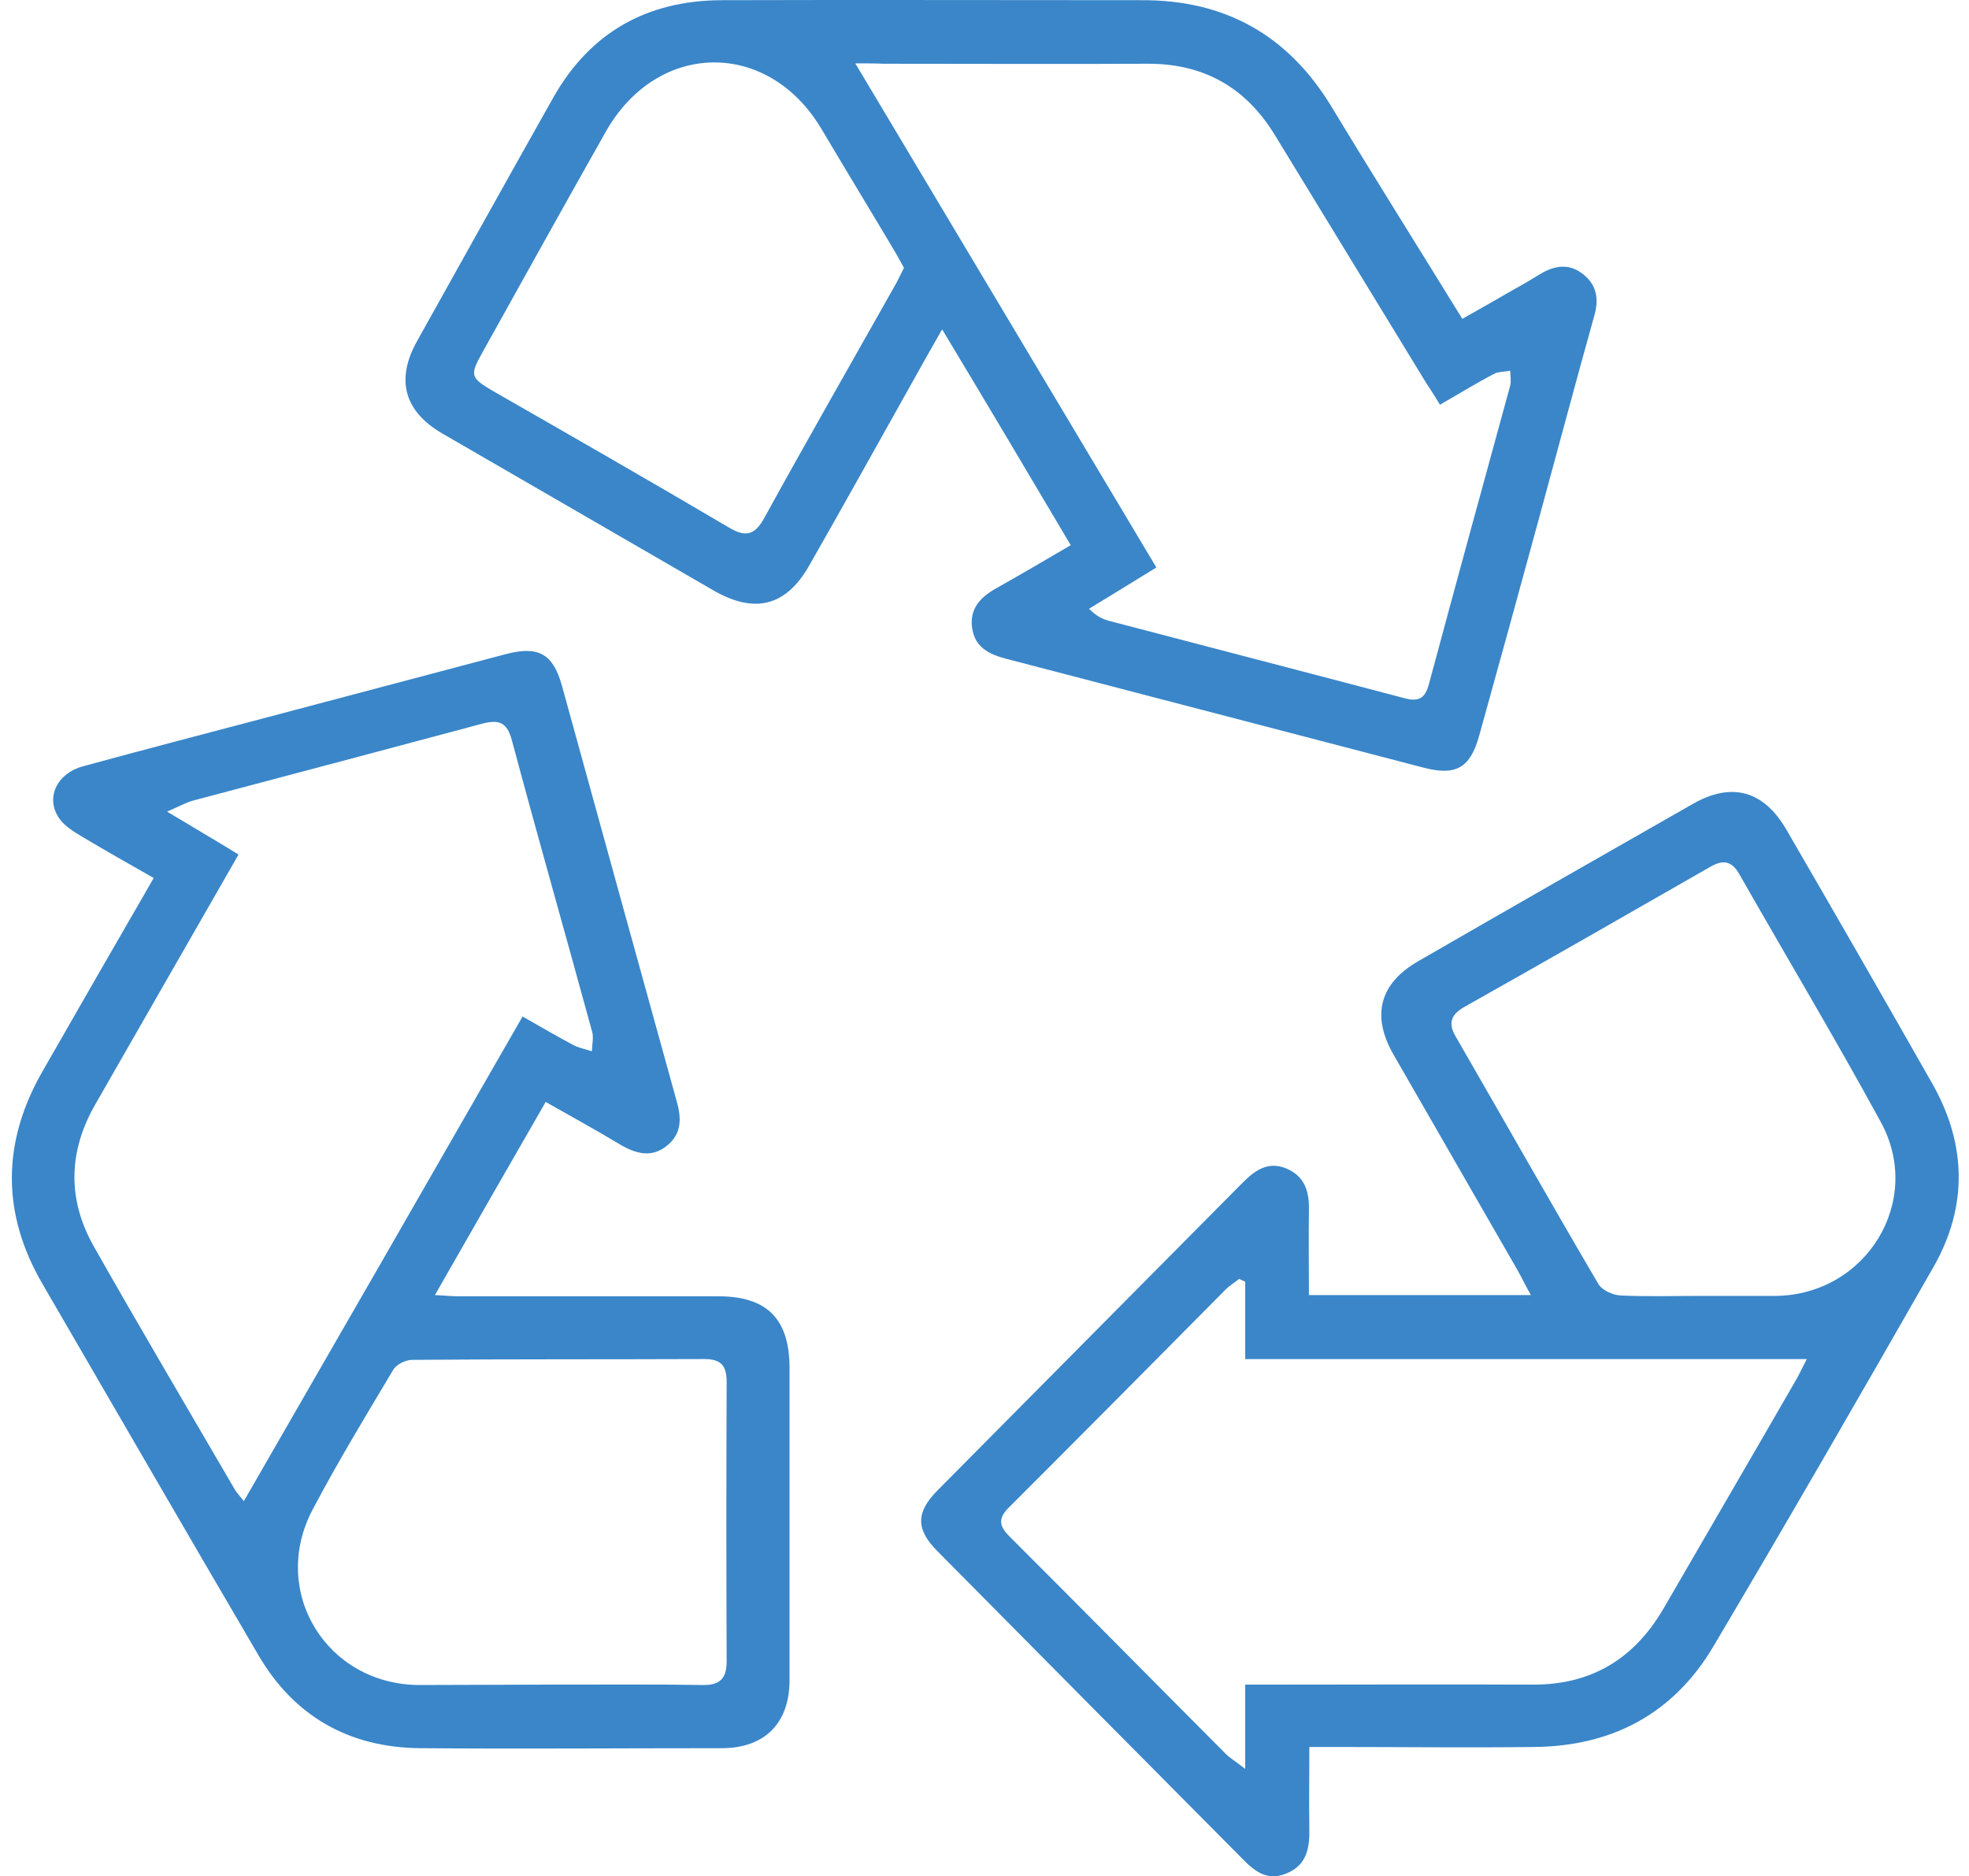 <svg width="85" height="81" viewBox="0 0 85 81" fill="none" xmlns="http://www.w3.org/2000/svg">
<path d="M40.671 14.219C40.163 15.111 39.742 15.845 39.339 16.579C37.868 19.201 36.414 21.823 34.925 24.428C33.927 26.176 32.578 26.508 30.809 25.494C26.903 23.239 22.997 20.967 19.09 18.712C17.444 17.75 17.076 16.387 18.004 14.726C19.966 11.213 21.91 7.717 23.89 4.203C25.484 1.389 27.936 0.025 31.142 0.008C37.185 -0.01 43.228 0.008 49.271 0.008C52.88 -0.01 55.595 1.511 57.469 4.588C59.308 7.629 61.2 10.636 63.127 13.765C63.897 13.328 64.615 12.926 65.334 12.506C65.719 12.296 66.104 12.069 66.472 11.842C67.103 11.457 67.734 11.352 68.347 11.842C68.942 12.314 69.03 12.926 68.82 13.643C68.014 16.527 67.243 19.428 66.455 22.313C65.597 25.459 64.738 28.588 63.862 31.735C63.477 33.133 62.881 33.5 61.498 33.151C55.472 31.577 49.446 30.004 43.403 28.431C42.685 28.239 42.089 27.941 41.967 27.12C41.844 26.263 42.335 25.774 43.018 25.389C44.051 24.812 45.085 24.201 46.223 23.536C44.402 20.46 42.597 17.418 40.671 14.219ZM36.922 2.735C41.319 10.094 45.61 17.278 49.919 24.498C48.903 25.127 47.957 25.704 47.012 26.281C47.362 26.63 47.625 26.735 47.887 26.805C52.144 27.924 56.4 29.025 60.639 30.144C61.287 30.319 61.533 30.109 61.69 29.515C62.846 25.215 64.02 20.932 65.194 16.649C65.246 16.439 65.194 16.212 65.194 16.002C64.966 16.055 64.686 16.037 64.493 16.142C63.722 16.544 62.986 16.999 62.163 17.471C61.953 17.139 61.778 16.841 61.585 16.562C59.396 12.978 57.224 9.412 55.034 5.829C53.773 3.766 51.951 2.735 49.516 2.752C45.715 2.77 41.932 2.752 38.131 2.752C37.798 2.735 37.448 2.735 36.922 2.735ZM39.024 11.562C38.901 11.352 38.796 11.143 38.674 10.933C37.605 9.133 36.519 7.35 35.451 5.549C33.139 1.686 28.374 1.756 26.149 5.689C24.363 8.853 22.594 12.034 20.825 15.216C20.282 16.195 20.299 16.299 21.245 16.859C24.661 18.817 28.076 20.774 31.457 22.767C32.158 23.187 32.56 23.134 32.981 22.383C34.855 18.974 36.8 15.583 38.709 12.192C38.814 11.982 38.919 11.772 39.024 11.562Z" fill="#3A86C9"/>
<path d="M23.557 47.571C21.945 50.368 20.404 53.06 18.775 55.909C19.195 55.927 19.493 55.962 19.791 55.962C23.522 55.962 27.27 55.962 31.002 55.962C33.121 55.962 34.084 56.941 34.084 59.073C34.084 63.566 34.084 68.04 34.084 72.533C34.084 74.386 33.016 75.47 31.159 75.47C26.815 75.47 22.453 75.505 18.109 75.47C15.079 75.435 12.714 74.106 11.173 71.484C8.037 66.135 4.937 60.769 1.819 55.402C0.067 52.378 0.085 49.319 1.819 46.278C3.396 43.516 4.972 40.789 6.636 37.904C5.568 37.292 4.534 36.716 3.518 36.104C3.168 35.894 2.8 35.667 2.572 35.352C1.942 34.478 2.432 33.394 3.588 33.08C6.146 32.38 8.703 31.716 11.278 31.035C14.799 30.108 18.32 29.164 21.84 28.238C23.242 27.871 23.872 28.22 24.258 29.601C25.904 35.562 27.551 41.558 29.215 47.553C29.425 48.288 29.425 48.952 28.794 49.459C28.129 50.001 27.446 49.809 26.762 49.406C25.747 48.795 24.696 48.218 23.557 47.571ZM22.559 43.883C23.347 44.337 24.047 44.739 24.766 45.124C25.011 45.246 25.291 45.298 25.554 45.386C25.554 45.089 25.642 44.774 25.554 44.512C24.415 40.334 23.224 36.174 22.103 31.979C21.893 31.174 21.543 31.052 20.807 31.244C16.638 32.363 12.469 33.464 8.318 34.566C8.02 34.653 7.74 34.81 7.214 35.038C8.37 35.737 9.334 36.296 10.297 36.891C8.195 40.544 6.163 44.11 4.114 47.676C2.94 49.721 2.905 51.801 4.061 53.829C6.041 57.325 8.09 60.786 10.104 64.247C10.21 64.44 10.367 64.597 10.525 64.807C14.554 57.815 18.53 50.91 22.559 43.883ZM24.012 72.725C26.114 72.725 28.216 72.708 30.318 72.743C31.054 72.76 31.369 72.481 31.369 71.729C31.352 67.708 31.352 63.688 31.369 59.667C31.369 58.968 31.142 58.671 30.406 58.671C26.202 58.688 21.998 58.671 17.794 58.706C17.514 58.706 17.111 58.898 16.971 59.143C15.78 61.136 14.571 63.129 13.485 65.191C11.646 68.705 14.081 72.708 18.074 72.743C20.036 72.743 22.033 72.725 24.012 72.725Z" fill="#3A86C9"/>
<path d="M56.505 55.91C59.746 55.91 62.829 55.91 66.087 55.91C65.859 55.508 65.701 55.176 65.526 54.861C63.739 51.749 61.953 48.655 60.166 45.544C59.185 43.848 59.553 42.45 61.235 41.489C65.176 39.216 69.117 36.961 73.076 34.706C74.757 33.745 76.141 34.129 77.122 35.825C79.241 39.478 81.343 43.132 83.428 46.803C84.899 49.407 84.952 52.099 83.463 54.704C80.327 60.193 77.174 65.664 73.951 71.1C72.235 73.984 69.59 75.383 66.244 75.418C63.354 75.453 60.464 75.418 57.574 75.418C57.258 75.418 56.943 75.418 56.523 75.418C56.523 76.659 56.505 77.813 56.523 78.966C56.54 79.805 56.4 80.54 55.507 80.889C54.666 81.221 54.123 80.749 53.597 80.207C49.218 75.802 44.857 71.397 40.478 66.975C39.532 66.031 39.532 65.297 40.46 64.353C44.857 59.913 49.253 55.49 53.633 51.068C54.175 50.526 54.736 50.106 55.559 50.456C56.347 50.806 56.523 51.47 56.505 52.256C56.488 53.462 56.505 54.651 56.505 55.91ZM53.755 55.333C53.667 55.298 53.58 55.246 53.492 55.211C53.3 55.368 53.09 55.49 52.914 55.665C49.796 58.812 46.678 61.958 43.543 65.087C43.07 65.559 43.14 65.891 43.578 66.328C46.696 69.44 49.779 72.569 52.897 75.698C53.09 75.89 53.317 76.03 53.755 76.362C53.755 74.981 53.755 73.88 53.755 72.726C54.228 72.726 54.543 72.726 54.859 72.726C58.625 72.726 62.391 72.708 66.157 72.726C68.697 72.743 70.553 71.607 71.814 69.44C73.706 66.171 75.615 62.902 77.507 59.616C77.665 59.353 77.787 59.074 77.998 58.672C69.87 58.672 61.865 58.672 53.755 58.672C53.755 57.501 53.755 56.417 53.755 55.333ZM73.426 55.945C74.512 55.945 75.581 55.945 76.666 55.945C80.573 55.892 83.06 51.837 81.186 48.428C79.224 44.827 77.122 41.314 75.09 37.748C74.757 37.153 74.372 37.101 73.811 37.433C70.273 39.461 66.735 41.489 63.196 43.481C62.618 43.813 62.513 44.198 62.846 44.757C64.895 48.306 66.91 51.872 68.994 55.42C69.152 55.7 69.625 55.91 69.958 55.927C71.096 55.98 72.27 55.945 73.426 55.945Z" fill="#3A86C9"/>
</svg>
